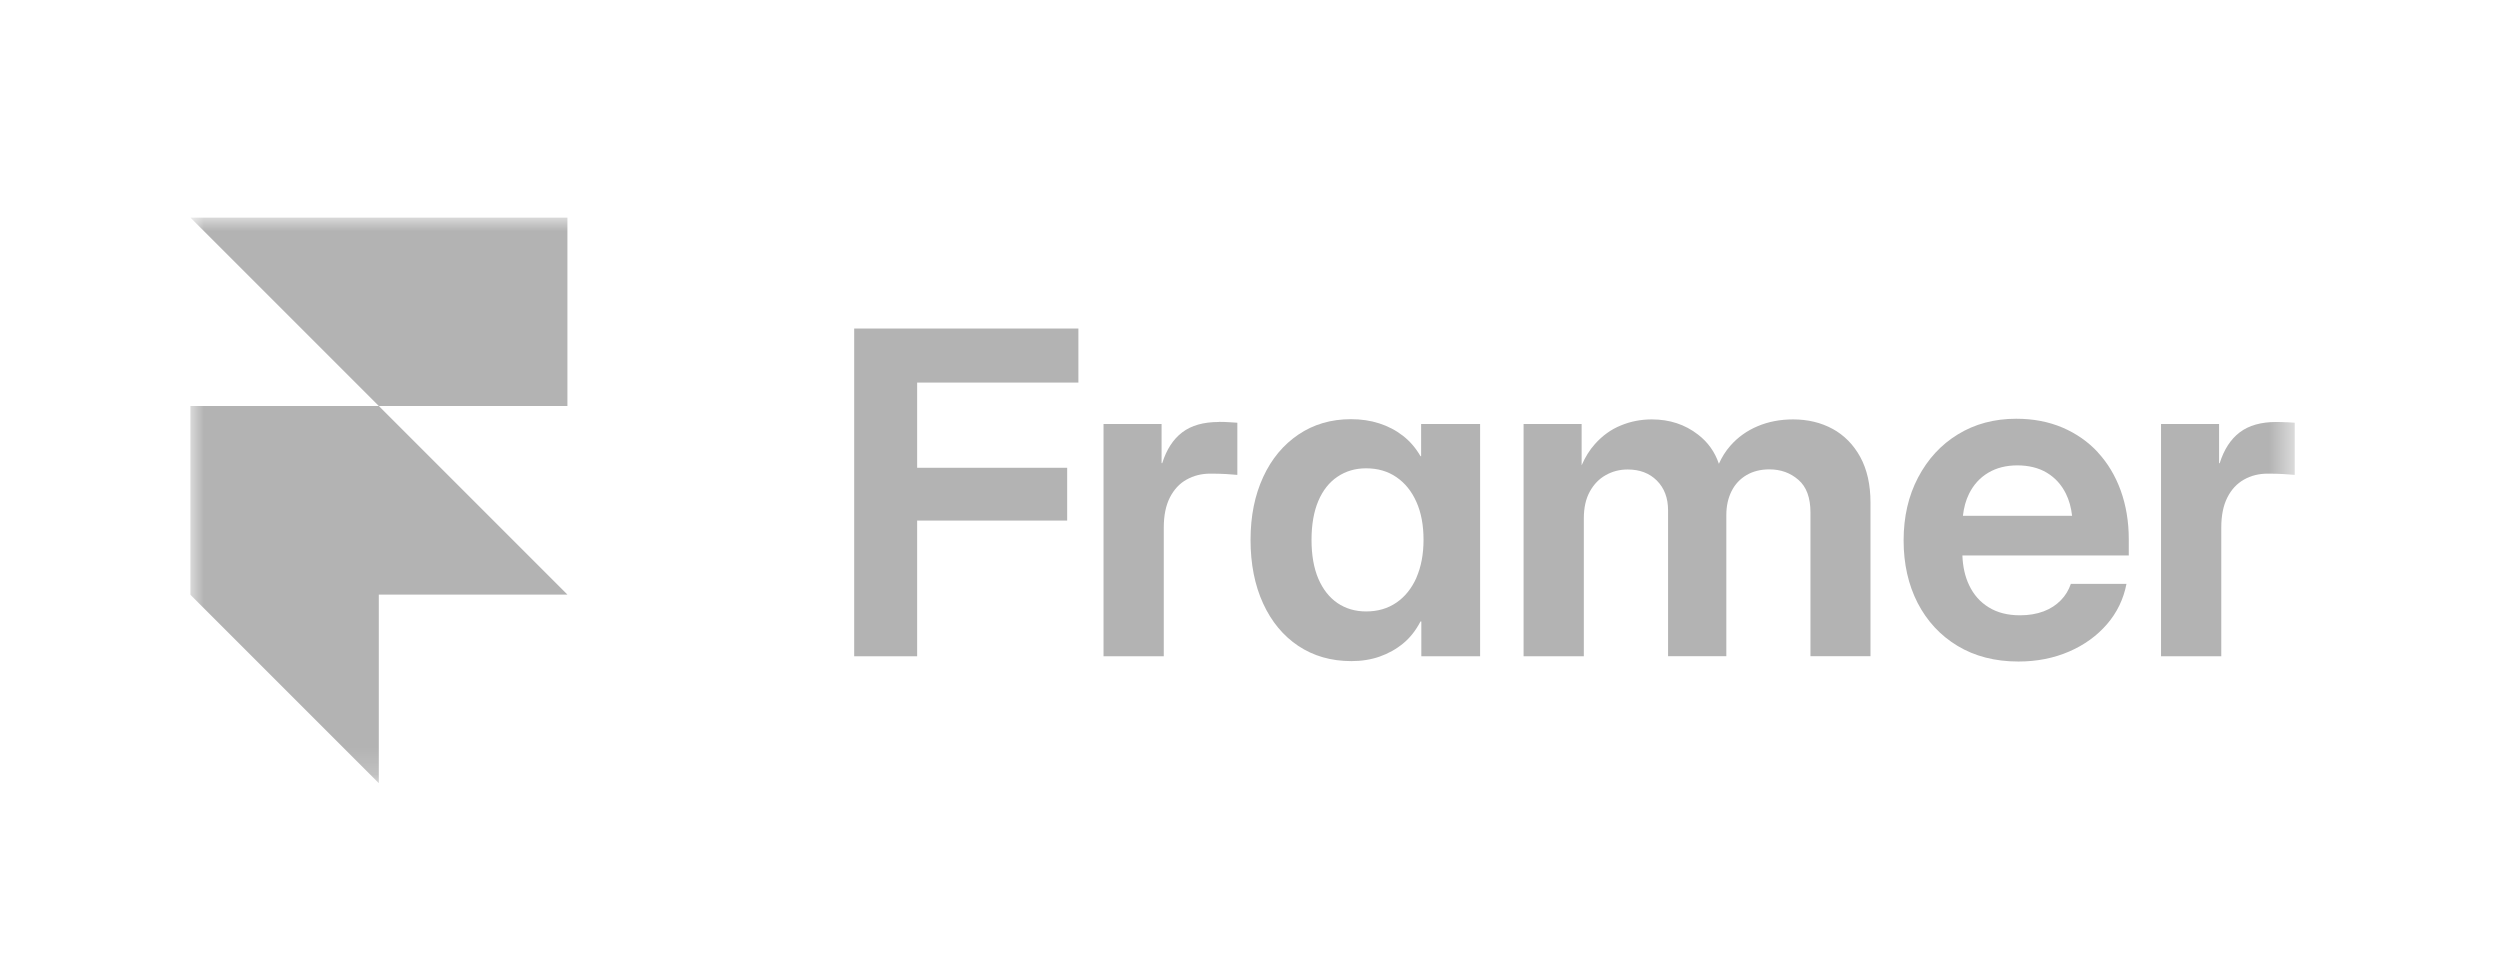 <svg width="92" height="36" viewBox="0 0 92 36" fill="none" xmlns="http://www.w3.org/2000/svg">
<g clip-path="url(#clip0_2456_2595)">
<mask id="mask0_2456_2595" style="mask-type:luminance" maskUnits="userSpaceOnUse" x="7" y="8" width="78" height="21">
<path d="M84.45 8H7V28.821H84.45V8Z" fill="white"/>
</mask>
<g mask="url(#mask0_2456_2595)">
<path d="M13.94 14.94H7V21.881L13.94 28.821V21.881H20.881L13.94 14.94H20.881V8H7L13.94 14.94Z" fill="black" fill-opacity="0.3"/>
<path d="M31.434 24.151H33.751V19.157H39.272V17.214H33.751V14.079H39.685V12.09H31.434V24.151Z" fill="black" fill-opacity="0.3"/>
<path d="M44.852 15.529C44.289 15.529 43.841 15.656 43.506 15.911C43.171 16.165 42.928 16.543 42.77 17.044H42.746V15.602H40.61V24.151H42.827V19.416C42.827 18.972 42.901 18.606 43.051 18.309C43.201 18.016 43.402 17.796 43.664 17.65C43.926 17.503 44.215 17.43 44.539 17.43C44.744 17.43 44.94 17.434 45.129 17.445C45.318 17.457 45.453 17.469 45.534 17.476V15.556C45.449 15.552 45.349 15.545 45.233 15.537C45.121 15.529 44.994 15.525 44.852 15.525V15.529Z" fill="black" fill-opacity="0.3"/>
<path d="M52.297 16.787H52.274C52.1 16.486 51.885 16.235 51.626 16.035C51.368 15.835 51.079 15.684 50.755 15.58C50.435 15.476 50.088 15.426 49.714 15.426C48.985 15.426 48.341 15.615 47.786 15.989C47.231 16.363 46.795 16.883 46.487 17.55C46.178 18.217 46.02 18.988 46.02 19.868C46.02 20.747 46.174 21.537 46.483 22.208C46.791 22.879 47.223 23.399 47.778 23.77C48.334 24.14 48.985 24.329 49.729 24.329C50.103 24.329 50.45 24.275 50.77 24.163C51.09 24.051 51.38 23.889 51.638 23.677C51.896 23.465 52.104 23.195 52.274 22.871H52.305V24.151H54.468V15.603H52.297V16.787ZM52.124 21.263C51.946 21.657 51.703 21.961 51.387 22.177C51.071 22.393 50.701 22.501 50.273 22.501C49.872 22.501 49.521 22.397 49.22 22.193C48.919 21.988 48.684 21.688 48.515 21.298C48.349 20.909 48.264 20.43 48.264 19.868C48.264 19.305 48.349 18.823 48.515 18.433C48.681 18.044 48.916 17.747 49.22 17.543C49.525 17.338 49.872 17.234 50.273 17.234C50.701 17.234 51.071 17.342 51.387 17.558C51.703 17.774 51.95 18.078 52.124 18.472C52.301 18.865 52.386 19.332 52.386 19.864C52.386 20.396 52.297 20.862 52.124 21.256V21.263Z" fill="black" fill-opacity="0.3"/>
<path d="M67.442 15.784C67.01 15.549 66.525 15.434 65.985 15.434C65.51 15.434 65.075 15.518 64.682 15.684C64.288 15.85 63.953 16.089 63.679 16.401C63.502 16.602 63.363 16.826 63.255 17.068C63.108 16.633 62.854 16.274 62.488 15.993C62.006 15.619 61.439 15.434 60.787 15.434C60.386 15.434 60.008 15.507 59.646 15.657C59.283 15.804 58.967 16.035 58.694 16.34C58.497 16.559 58.335 16.822 58.204 17.122V15.603H56.068V24.151H58.285V19.073C58.285 18.684 58.358 18.356 58.505 18.09C58.651 17.824 58.848 17.62 59.091 17.485C59.337 17.346 59.604 17.277 59.897 17.277C60.34 17.277 60.699 17.412 60.972 17.685C61.246 17.959 61.385 18.325 61.385 18.78V24.148H63.529V18.95C63.529 18.622 63.594 18.329 63.721 18.075C63.849 17.82 64.034 17.624 64.269 17.485C64.504 17.346 64.786 17.273 65.113 17.273C65.53 17.273 65.885 17.4 66.181 17.658C66.478 17.913 66.625 18.314 66.625 18.861V24.148H68.834V18.495C68.834 17.832 68.707 17.273 68.456 16.814C68.206 16.359 67.862 16.012 67.431 15.777L67.442 15.784Z" fill="black" fill-opacity="0.3"/>
<path d="M77.205 16.648C76.843 16.255 76.403 15.95 75.898 15.734C75.389 15.518 74.822 15.41 74.198 15.41C73.388 15.41 72.671 15.603 72.05 15.985C71.425 16.366 70.94 16.898 70.585 17.573C70.23 18.248 70.053 19.019 70.053 19.887C70.053 20.754 70.226 21.518 70.569 22.189C70.916 22.859 71.406 23.388 72.038 23.769C72.671 24.151 73.419 24.344 74.279 24.344C74.957 24.344 75.578 24.221 76.141 23.978C76.704 23.735 77.166 23.399 77.537 22.971C77.907 22.543 78.146 22.046 78.254 21.487H76.207C76.129 21.714 76.01 21.915 75.84 22.088C75.671 22.262 75.462 22.401 75.208 22.497C74.953 22.593 74.664 22.643 74.34 22.643C73.885 22.643 73.504 22.547 73.187 22.351C72.871 22.158 72.628 21.884 72.463 21.533C72.312 21.217 72.231 20.851 72.216 20.442H78.339V19.844C78.339 19.193 78.238 18.595 78.042 18.051C77.845 17.508 77.564 17.041 77.201 16.648H77.205ZM72.235 18.981C72.27 18.68 72.343 18.406 72.463 18.167C72.628 17.835 72.864 17.577 73.168 17.396C73.473 17.215 73.831 17.126 74.24 17.126C74.649 17.126 75.023 17.215 75.323 17.396C75.624 17.577 75.859 17.831 76.025 18.167C76.145 18.406 76.218 18.68 76.253 18.981H72.239H72.235Z" fill="black" fill-opacity="0.3"/>
<path d="M84.149 15.541C84.037 15.533 83.91 15.529 83.767 15.529C83.204 15.529 82.757 15.656 82.421 15.911C82.086 16.166 81.843 16.543 81.685 17.045H81.662V15.603H79.526V24.151H81.743V19.416C81.743 18.973 81.816 18.606 81.966 18.309C82.113 18.016 82.317 17.797 82.576 17.65C82.834 17.503 83.127 17.43 83.451 17.43C83.655 17.43 83.852 17.434 84.041 17.446C84.23 17.457 84.365 17.469 84.446 17.476V15.556C84.361 15.552 84.261 15.545 84.145 15.537L84.149 15.541Z" fill="black" fill-opacity="0.3"/>
</g>
</g>
<defs>
<clipPath id="clip0_2456_2595">
<rect width="77.5" height="20.821" fill="white" transform="translate(7 8)"/>
</clipPath>
</defs>
</svg>
